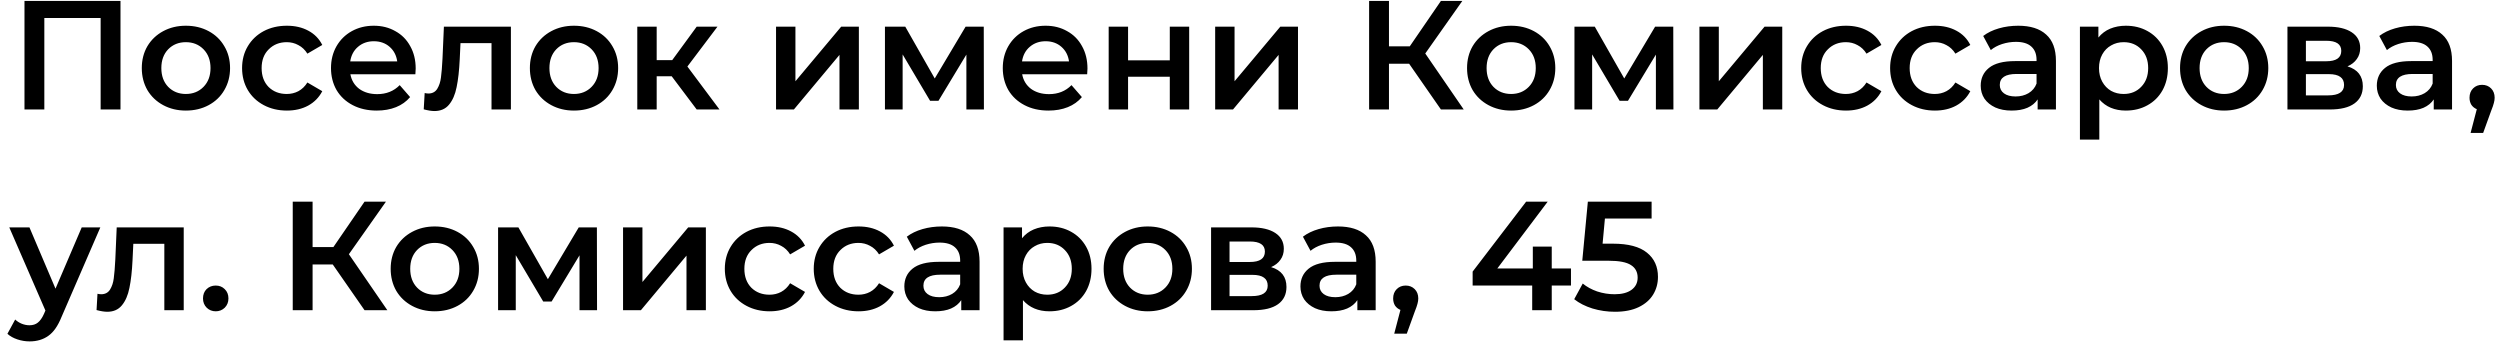 <?xml version="1.0" encoding="UTF-8"?> <svg xmlns="http://www.w3.org/2000/svg" width="274" height="38" viewBox="0 0 274 38" fill="none"><path d="M13.206 0.1V12H11.03V1.97H4.859V12H2.683V0.1H13.206ZM20.369 12.119C19.451 12.119 18.624 11.921 17.887 11.524C17.151 11.127 16.573 10.578 16.154 9.875C15.745 9.161 15.541 8.356 15.541 7.461C15.541 6.566 15.745 5.767 16.154 5.064C16.573 4.361 17.151 3.812 17.887 3.415C18.624 3.018 19.451 2.82 20.369 2.82C21.299 2.82 22.132 3.018 22.869 3.415C23.605 3.812 24.177 4.361 24.585 5.064C25.005 5.767 25.215 6.566 25.215 7.461C25.215 8.356 25.005 9.161 24.585 9.875C24.177 10.578 23.605 11.127 22.869 11.524C22.132 11.921 21.299 12.119 20.369 12.119ZM20.369 10.3C21.151 10.3 21.797 10.039 22.308 9.518C22.817 8.997 23.073 8.311 23.073 7.461C23.073 6.611 22.817 5.925 22.308 5.404C21.797 4.883 21.151 4.622 20.369 4.622C19.587 4.622 18.942 4.883 18.431 5.404C17.933 5.925 17.683 6.611 17.683 7.461C17.683 8.311 17.933 8.997 18.431 9.518C18.942 10.039 19.587 10.3 20.369 10.3ZM31.445 12.119C30.504 12.119 29.66 11.921 28.912 11.524C28.164 11.127 27.58 10.578 27.161 9.875C26.741 9.161 26.532 8.356 26.532 7.461C26.532 6.566 26.741 5.767 27.161 5.064C27.58 4.361 28.158 3.812 28.895 3.415C29.643 3.018 30.493 2.82 31.445 2.82C32.34 2.82 33.122 3.001 33.791 3.364C34.471 3.727 34.981 4.248 35.321 4.928L33.689 5.88C33.428 5.461 33.099 5.149 32.703 4.945C32.317 4.73 31.892 4.622 31.428 4.622C30.634 4.622 29.977 4.883 29.456 5.404C28.934 5.914 28.674 6.6 28.674 7.461C28.674 8.322 28.929 9.014 29.439 9.535C29.96 10.045 30.623 10.3 31.428 10.3C31.892 10.3 32.317 10.198 32.703 9.994C33.099 9.779 33.428 9.461 33.689 9.042L35.321 9.994C34.969 10.674 34.454 11.201 33.774 11.575C33.105 11.938 32.329 12.119 31.445 12.119ZM45.559 7.512C45.559 7.659 45.547 7.869 45.525 8.141H38.402C38.526 8.81 38.849 9.342 39.371 9.739C39.904 10.124 40.561 10.317 41.343 10.317C42.34 10.317 43.162 9.988 43.808 9.331L44.947 10.64C44.539 11.127 44.023 11.496 43.4 11.745C42.776 11.994 42.074 12.119 41.292 12.119C40.294 12.119 39.416 11.921 38.657 11.524C37.898 11.127 37.308 10.578 36.889 9.875C36.481 9.161 36.277 8.356 36.277 7.461C36.277 6.577 36.475 5.784 36.872 5.081C37.28 4.367 37.841 3.812 38.555 3.415C39.269 3.018 40.074 2.82 40.969 2.82C41.853 2.82 42.641 3.018 43.332 3.415C44.035 3.8 44.578 4.35 44.964 5.064C45.361 5.767 45.559 6.583 45.559 7.512ZM40.969 4.52C40.289 4.52 39.711 4.724 39.235 5.132C38.77 5.529 38.487 6.061 38.385 6.73H43.536C43.445 6.073 43.167 5.54 42.703 5.132C42.238 4.724 41.66 4.52 40.969 4.52ZM55.995 2.922V12H53.87V4.724H50.47L50.385 6.526C50.328 7.727 50.215 8.736 50.045 9.552C49.886 10.357 49.608 10.997 49.212 11.473C48.827 11.938 48.294 12.17 47.614 12.17C47.297 12.17 46.906 12.108 46.441 11.983L46.543 10.198C46.702 10.232 46.837 10.249 46.951 10.249C47.382 10.249 47.705 10.079 47.92 9.739C48.135 9.388 48.271 8.974 48.328 8.498C48.396 8.011 48.453 7.319 48.498 6.424L48.651 2.922H55.995ZM62.903 12.119C61.985 12.119 61.157 11.921 60.421 11.524C59.684 11.127 59.106 10.578 58.687 9.875C58.279 9.161 58.075 8.356 58.075 7.461C58.075 6.566 58.279 5.767 58.687 5.064C59.106 4.361 59.684 3.812 60.421 3.415C61.157 3.018 61.985 2.82 62.903 2.82C63.832 2.82 64.665 3.018 65.402 3.415C66.138 3.812 66.711 4.361 67.119 5.064C67.538 5.767 67.748 6.566 67.748 7.461C67.748 8.356 67.538 9.161 67.119 9.875C66.711 10.578 66.138 11.127 65.402 11.524C64.665 11.921 63.832 12.119 62.903 12.119ZM62.903 10.3C63.685 10.3 64.331 10.039 64.841 9.518C65.351 8.997 65.606 8.311 65.606 7.461C65.606 6.611 65.351 5.925 64.841 5.404C64.331 4.883 63.685 4.622 62.903 4.622C62.121 4.622 61.475 4.883 60.965 5.404C60.466 5.925 60.217 6.611 60.217 7.461C60.217 8.311 60.466 8.997 60.965 9.518C61.475 10.039 62.121 10.3 62.903 10.3ZM73.621 8.362H71.972V12H69.847V2.922H71.972V6.594H73.672L76.358 2.922H78.636L75.338 7.291L78.857 12H76.358L73.621 8.362ZM85.054 2.922H87.179V8.906L92.194 2.922H94.132V12H92.007V6.016L87.009 12H85.054V2.922ZM105.916 12V5.982L102.856 11.048H101.938L98.928 5.965V12H96.99V2.922H99.218L102.448 8.6L105.831 2.922H107.82L107.837 12H105.916ZM119.187 7.512C119.187 7.659 119.175 7.869 119.153 8.141H112.03C112.154 8.81 112.477 9.342 112.999 9.739C113.531 10.124 114.189 10.317 114.971 10.317C115.968 10.317 116.79 9.988 117.436 9.331L118.575 10.64C118.167 11.127 117.651 11.496 117.028 11.745C116.404 11.994 115.702 12.119 114.92 12.119C113.922 12.119 113.044 11.921 112.285 11.524C111.525 11.127 110.936 10.578 110.517 9.875C110.109 9.161 109.905 8.356 109.905 7.461C109.905 6.577 110.103 5.784 110.5 5.081C110.908 4.367 111.469 3.812 112.183 3.415C112.897 3.018 113.701 2.82 114.597 2.82C115.481 2.82 116.268 3.018 116.96 3.415C117.662 3.8 118.206 4.35 118.592 5.064C118.988 5.767 119.187 6.583 119.187 7.512ZM114.597 4.52C113.917 4.52 113.339 4.724 112.863 5.132C112.398 5.529 112.115 6.061 112.013 6.73H117.164C117.073 6.073 116.795 5.54 116.331 5.132C115.866 4.724 115.288 4.52 114.597 4.52ZM121.511 2.922H123.636V6.611H128.209V2.922H130.334V12H128.209V8.413H123.636V12H121.511V2.922ZM133.182 2.922H135.307V8.906L140.322 2.922H142.26V12H140.135V6.016L135.137 12H133.182V2.922ZM154.441 6.985H152.231V12H150.055V0.1H152.231V5.081H154.509L157.926 0.1H160.272L156.209 5.863L160.425 12H157.926L154.441 6.985ZM165.617 12.119C164.699 12.119 163.871 11.921 163.135 11.524C162.398 11.127 161.82 10.578 161.401 9.875C160.993 9.161 160.789 8.356 160.789 7.461C160.789 6.566 160.993 5.767 161.401 5.064C161.82 4.361 162.398 3.812 163.135 3.415C163.871 3.018 164.699 2.82 165.617 2.82C166.546 2.82 167.379 3.018 168.116 3.415C168.852 3.812 169.425 4.361 169.833 5.064C170.252 5.767 170.462 6.566 170.462 7.461C170.462 8.356 170.252 9.161 169.833 9.875C169.425 10.578 168.852 11.127 168.116 11.524C167.379 11.921 166.546 12.119 165.617 12.119ZM165.617 10.3C166.399 10.3 167.045 10.039 167.555 9.518C168.065 8.997 168.32 8.311 168.32 7.461C168.32 6.611 168.065 5.925 167.555 5.404C167.045 4.883 166.399 4.622 165.617 4.622C164.835 4.622 164.189 4.883 163.679 5.404C163.18 5.925 162.931 6.611 162.931 7.461C162.931 8.311 163.18 8.997 163.679 9.518C164.189 10.039 164.835 10.3 165.617 10.3ZM181.486 12V5.982L178.426 11.048H177.508L174.499 5.965V12H172.561V2.922H174.788L178.018 8.6L181.401 2.922H183.39L183.407 12H181.486ZM186.257 2.922H188.382V8.906L193.397 2.922H195.335V12H193.21V6.016L188.212 12H186.257V2.922ZM202.325 12.119C201.384 12.119 200.54 11.921 199.792 11.524C199.044 11.127 198.46 10.578 198.041 9.875C197.621 9.161 197.412 8.356 197.412 7.461C197.412 6.566 197.621 5.767 198.041 5.064C198.46 4.361 199.038 3.812 199.775 3.415C200.523 3.018 201.373 2.82 202.325 2.82C203.22 2.82 204.002 3.001 204.671 3.364C205.351 3.727 205.861 4.248 206.201 4.928L204.569 5.88C204.308 5.461 203.979 5.149 203.583 4.945C203.197 4.73 202.772 4.622 202.308 4.622C201.514 4.622 200.857 4.883 200.336 5.404C199.814 5.914 199.554 6.6 199.554 7.461C199.554 8.322 199.809 9.014 200.319 9.535C200.84 10.045 201.503 10.3 202.308 10.3C202.772 10.3 203.197 10.198 203.583 9.994C203.979 9.779 204.308 9.461 204.569 9.042L206.201 9.994C205.849 10.674 205.334 11.201 204.654 11.575C203.985 11.938 203.209 12.119 202.325 12.119ZM212.07 12.119C211.129 12.119 210.285 11.921 209.537 11.524C208.789 11.127 208.205 10.578 207.786 9.875C207.366 9.161 207.157 8.356 207.157 7.461C207.157 6.566 207.366 5.767 207.786 5.064C208.205 4.361 208.783 3.812 209.52 3.415C210.268 3.018 211.118 2.82 212.07 2.82C212.965 2.82 213.747 3.001 214.416 3.364C215.096 3.727 215.606 4.248 215.946 4.928L214.314 5.88C214.053 5.461 213.724 5.149 213.328 4.945C212.942 4.73 212.517 4.622 212.053 4.622C211.259 4.622 210.602 4.883 210.081 5.404C209.559 5.914 209.299 6.6 209.299 7.461C209.299 8.322 209.554 9.014 210.064 9.535C210.585 10.045 211.248 10.3 212.053 10.3C212.517 10.3 212.942 10.198 213.328 9.994C213.724 9.779 214.053 9.461 214.314 9.042L215.946 9.994C215.594 10.674 215.079 11.201 214.399 11.575C213.73 11.938 212.954 12.119 212.07 12.119ZM221.2 2.82C222.537 2.82 223.557 3.143 224.26 3.789C224.974 4.424 225.331 5.387 225.331 6.679V12H223.325V10.895C223.064 11.292 222.69 11.598 222.203 11.813C221.727 12.017 221.149 12.119 220.469 12.119C219.789 12.119 219.194 12.006 218.684 11.779C218.174 11.541 217.777 11.218 217.494 10.81C217.222 10.391 217.086 9.92 217.086 9.399C217.086 8.583 217.386 7.931 217.987 7.444C218.599 6.945 219.556 6.696 220.86 6.696H223.206V6.56C223.206 5.925 223.013 5.438 222.628 5.098C222.254 4.758 221.693 4.588 220.945 4.588C220.435 4.588 219.93 4.667 219.432 4.826C218.944 4.985 218.531 5.206 218.191 5.489L217.358 3.942C217.834 3.579 218.406 3.302 219.075 3.109C219.743 2.916 220.452 2.82 221.2 2.82ZM220.911 10.572C221.443 10.572 221.914 10.453 222.322 10.215C222.741 9.966 223.036 9.614 223.206 9.161V8.107H221.013C219.789 8.107 219.177 8.509 219.177 9.314C219.177 9.699 219.33 10.005 219.636 10.232C219.942 10.459 220.367 10.572 220.911 10.572ZM232.992 2.82C233.876 2.82 234.664 3.013 235.355 3.398C236.058 3.783 236.608 4.327 237.004 5.03C237.401 5.733 237.599 6.543 237.599 7.461C237.599 8.379 237.401 9.195 237.004 9.909C236.608 10.612 236.058 11.156 235.355 11.541C234.664 11.926 233.876 12.119 232.992 12.119C231.768 12.119 230.799 11.711 230.085 10.895V15.298H227.96V2.922H229.983V4.112C230.335 3.681 230.765 3.358 231.275 3.143C231.797 2.928 232.369 2.82 232.992 2.82ZM232.754 10.3C233.536 10.3 234.177 10.039 234.675 9.518C235.185 8.997 235.44 8.311 235.44 7.461C235.44 6.611 235.185 5.925 234.675 5.404C234.177 4.883 233.536 4.622 232.754 4.622C232.244 4.622 231.785 4.741 231.377 4.979C230.969 5.206 230.646 5.534 230.408 5.965C230.17 6.396 230.051 6.894 230.051 7.461C230.051 8.028 230.17 8.526 230.408 8.957C230.646 9.388 230.969 9.722 231.377 9.96C231.785 10.187 232.244 10.3 232.754 10.3ZM243.76 12.119C242.842 12.119 242.015 11.921 241.278 11.524C240.541 11.127 239.963 10.578 239.544 9.875C239.136 9.161 238.932 8.356 238.932 7.461C238.932 6.566 239.136 5.767 239.544 5.064C239.963 4.361 240.541 3.812 241.278 3.415C242.015 3.018 242.842 2.82 243.76 2.82C244.689 2.82 245.522 3.018 246.259 3.415C246.996 3.812 247.568 4.361 247.976 5.064C248.395 5.767 248.605 6.566 248.605 7.461C248.605 8.356 248.395 9.161 247.976 9.875C247.568 10.578 246.996 11.127 246.259 11.524C245.522 11.921 244.689 12.119 243.76 12.119ZM243.76 10.3C244.542 10.3 245.188 10.039 245.698 9.518C246.208 8.997 246.463 8.311 246.463 7.461C246.463 6.611 246.208 5.925 245.698 5.404C245.188 4.883 244.542 4.622 243.76 4.622C242.978 4.622 242.332 4.883 241.822 5.404C241.323 5.925 241.074 6.611 241.074 7.461C241.074 8.311 241.323 8.997 241.822 9.518C242.332 10.039 242.978 10.3 243.76 10.3ZM257.283 7.274C258.405 7.614 258.966 8.339 258.966 9.45C258.966 10.266 258.66 10.895 258.048 11.337C257.436 11.779 256.53 12 255.328 12H250.704V2.922H255.141C256.252 2.922 257.119 3.126 257.742 3.534C258.366 3.942 258.677 4.52 258.677 5.268C258.677 5.733 258.553 6.135 258.303 6.475C258.065 6.815 257.725 7.081 257.283 7.274ZM252.727 6.713H254.954C256.054 6.713 256.603 6.333 256.603 5.574C256.603 4.837 256.054 4.469 254.954 4.469H252.727V6.713ZM255.158 10.453C256.326 10.453 256.909 10.073 256.909 9.314C256.909 8.917 256.773 8.623 256.501 8.43C256.229 8.226 255.804 8.124 255.226 8.124H252.727V10.453H255.158ZM264.613 2.82C265.95 2.82 266.97 3.143 267.673 3.789C268.387 4.424 268.744 5.387 268.744 6.679V12H266.738V10.895C266.477 11.292 266.103 11.598 265.616 11.813C265.14 12.017 264.562 12.119 263.882 12.119C263.202 12.119 262.607 12.006 262.097 11.779C261.587 11.541 261.19 11.218 260.907 10.81C260.635 10.391 260.499 9.92 260.499 9.399C260.499 8.583 260.799 7.931 261.4 7.444C262.012 6.945 262.969 6.696 264.273 6.696H266.619V6.56C266.619 5.925 266.426 5.438 266.041 5.098C265.667 4.758 265.106 4.588 264.358 4.588C263.848 4.588 263.343 4.667 262.845 4.826C262.357 4.985 261.944 5.206 261.604 5.489L260.771 3.942C261.247 3.579 261.819 3.302 262.488 3.109C263.156 2.916 263.865 2.82 264.613 2.82ZM264.324 10.572C264.856 10.572 265.327 10.453 265.735 10.215C266.154 9.966 266.449 9.614 266.619 9.161V8.107H264.426C263.202 8.107 262.59 8.509 262.59 9.314C262.59 9.699 262.743 10.005 263.049 10.232C263.355 10.459 263.78 10.572 264.324 10.572ZM272.036 9.297C272.433 9.297 272.762 9.427 273.022 9.688C273.283 9.949 273.413 10.289 273.413 10.708C273.413 10.889 273.385 11.082 273.328 11.286C273.283 11.479 273.181 11.773 273.022 12.17L272.155 14.567H270.778L271.458 11.966C271.209 11.864 271.011 11.705 270.863 11.49C270.727 11.263 270.659 11.003 270.659 10.708C270.659 10.289 270.79 9.949 271.05 9.688C271.311 9.427 271.64 9.297 272.036 9.297ZM10.996 24.922L6.746 34.731C6.349 35.717 5.868 36.408 5.301 36.805C4.734 37.213 4.049 37.417 3.244 37.417C2.791 37.417 2.343 37.343 1.901 37.196C1.459 37.049 1.096 36.845 0.813 36.584L1.663 35.02C1.867 35.213 2.105 35.366 2.377 35.479C2.66 35.592 2.944 35.649 3.227 35.649C3.601 35.649 3.907 35.553 4.145 35.36C4.394 35.167 4.621 34.844 4.825 34.391L4.978 34.034L1.017 24.922H3.227L6.083 31.637L8.956 24.922H10.996ZM20.136 24.922V34H18.011V26.724H14.611L14.525 28.526C14.469 29.727 14.355 30.736 14.185 31.552C14.027 32.357 13.749 32.997 13.352 33.473C12.967 33.938 12.434 34.17 11.755 34.17C11.437 34.17 11.046 34.108 10.582 33.983L10.684 32.198C10.842 32.232 10.978 32.249 11.091 32.249C11.522 32.249 11.845 32.079 12.06 31.739C12.276 31.388 12.412 30.974 12.469 30.498C12.537 30.011 12.593 29.319 12.639 28.424L12.791 24.922H20.136ZM23.643 34.119C23.258 34.119 22.929 33.989 22.657 33.728C22.385 33.456 22.249 33.116 22.249 32.708C22.249 32.289 22.38 31.949 22.64 31.688C22.912 31.427 23.247 31.297 23.643 31.297C24.04 31.297 24.369 31.427 24.629 31.688C24.901 31.949 25.037 32.289 25.037 32.708C25.037 33.116 24.901 33.456 24.629 33.728C24.357 33.989 24.029 34.119 23.643 34.119ZM36.47 28.985H34.26V34H32.084V22.1H34.26V27.081H36.538L39.955 22.1H42.301L38.238 27.863L42.454 34H39.955L36.47 28.985ZM47.646 34.119C46.728 34.119 45.901 33.921 45.164 33.524C44.427 33.127 43.849 32.578 43.43 31.875C43.022 31.161 42.818 30.356 42.818 29.461C42.818 28.566 43.022 27.767 43.43 27.064C43.849 26.361 44.427 25.812 45.164 25.415C45.901 25.018 46.728 24.82 47.646 24.82C48.575 24.82 49.408 25.018 50.145 25.415C50.882 25.812 51.454 26.361 51.862 27.064C52.281 27.767 52.491 28.566 52.491 29.461C52.491 30.356 52.281 31.161 51.862 31.875C51.454 32.578 50.882 33.127 50.145 33.524C49.408 33.921 48.575 34.119 47.646 34.119ZM47.646 32.3C48.428 32.3 49.074 32.039 49.584 31.518C50.094 30.997 50.349 30.311 50.349 29.461C50.349 28.611 50.094 27.925 49.584 27.404C49.074 26.883 48.428 26.622 47.646 26.622C46.864 26.622 46.218 26.883 45.708 27.404C45.209 27.925 44.96 28.611 44.96 29.461C44.96 30.311 45.209 30.997 45.708 31.518C46.218 32.039 46.864 32.3 47.646 32.3ZM63.515 34V27.982L60.455 33.048H59.537L56.528 27.965V34H54.59V24.922H56.817L60.047 30.6L63.43 24.922H65.419L65.436 34H63.515ZM68.286 24.922H70.411V30.906L75.426 24.922H77.364V34H75.239V28.016L70.241 34H68.286V24.922ZM84.354 34.119C83.413 34.119 82.569 33.921 81.821 33.524C81.073 33.127 80.489 32.578 80.07 31.875C79.651 31.161 79.441 30.356 79.441 29.461C79.441 28.566 79.651 27.767 80.07 27.064C80.489 26.361 81.067 25.812 81.804 25.415C82.552 25.018 83.402 24.82 84.354 24.82C85.249 24.82 86.031 25.001 86.7 25.364C87.38 25.727 87.89 26.248 88.23 26.928L86.598 27.88C86.337 27.461 86.009 27.149 85.612 26.945C85.227 26.73 84.802 26.622 84.337 26.622C83.544 26.622 82.886 26.883 82.365 27.404C81.844 27.914 81.583 28.6 81.583 29.461C81.583 30.322 81.838 31.014 82.348 31.535C82.869 32.045 83.532 32.3 84.337 32.3C84.802 32.3 85.227 32.198 85.612 31.994C86.009 31.779 86.337 31.461 86.598 31.042L88.23 31.994C87.879 32.674 87.363 33.201 86.683 33.575C86.014 33.938 85.238 34.119 84.354 34.119ZM94.099 34.119C93.158 34.119 92.314 33.921 91.566 33.524C90.818 33.127 90.234 32.578 89.815 31.875C89.396 31.161 89.186 30.356 89.186 29.461C89.186 28.566 89.396 27.767 89.815 27.064C90.234 26.361 90.812 25.812 91.549 25.415C92.297 25.018 93.147 24.82 94.099 24.82C94.994 24.82 95.776 25.001 96.445 25.364C97.125 25.727 97.635 26.248 97.975 26.928L96.343 27.88C96.082 27.461 95.754 27.149 95.357 26.945C94.972 26.73 94.547 26.622 94.082 26.622C93.289 26.622 92.631 26.883 92.11 27.404C91.589 27.914 91.328 28.6 91.328 29.461C91.328 30.322 91.583 31.014 92.093 31.535C92.614 32.045 93.277 32.3 94.082 32.3C94.547 32.3 94.972 32.198 95.357 31.994C95.754 31.779 96.082 31.461 96.343 31.042L97.975 31.994C97.624 32.674 97.108 33.201 96.428 33.575C95.759 33.938 94.983 34.119 94.099 34.119ZM103.229 24.82C104.566 24.82 105.586 25.143 106.289 25.789C107.003 26.424 107.36 27.387 107.36 28.679V34H105.354V32.895C105.093 33.292 104.719 33.598 104.232 33.813C103.756 34.017 103.178 34.119 102.498 34.119C101.818 34.119 101.223 34.006 100.713 33.779C100.203 33.541 99.806 33.218 99.523 32.81C99.251 32.391 99.115 31.92 99.115 31.399C99.115 30.583 99.415 29.931 100.016 29.444C100.628 28.945 101.586 28.696 102.889 28.696H105.235V28.56C105.235 27.925 105.042 27.438 104.657 27.098C104.283 26.758 103.722 26.588 102.974 26.588C102.464 26.588 101.96 26.667 101.461 26.826C100.974 26.985 100.56 27.206 100.22 27.489L99.387 25.942C99.863 25.579 100.435 25.302 101.104 25.109C101.773 24.916 102.481 24.82 103.229 24.82ZM102.94 32.572C103.473 32.572 103.943 32.453 104.351 32.215C104.77 31.966 105.065 31.614 105.235 31.161V30.107H103.042C101.818 30.107 101.206 30.509 101.206 31.314C101.206 31.699 101.359 32.005 101.665 32.232C101.971 32.459 102.396 32.572 102.94 32.572ZM115.022 24.82C115.906 24.82 116.693 25.013 117.385 25.398C118.087 25.783 118.637 26.327 119.034 27.03C119.43 27.733 119.629 28.543 119.629 29.461C119.629 30.379 119.43 31.195 119.034 31.909C118.637 32.612 118.087 33.156 117.385 33.541C116.693 33.926 115.906 34.119 115.022 34.119C113.798 34.119 112.829 33.711 112.115 32.895V37.298H109.99V24.922H112.013V26.112C112.364 25.681 112.795 25.358 113.305 25.143C113.826 24.928 114.398 24.82 115.022 24.82ZM114.784 32.3C115.566 32.3 116.206 32.039 116.705 31.518C117.215 30.997 117.47 30.311 117.47 29.461C117.47 28.611 117.215 27.925 116.705 27.404C116.206 26.883 115.566 26.622 114.784 26.622C114.274 26.622 113.815 26.741 113.407 26.979C112.999 27.206 112.676 27.534 112.438 27.965C112.2 28.396 112.081 28.894 112.081 29.461C112.081 30.028 112.2 30.526 112.438 30.957C112.676 31.388 112.999 31.722 113.407 31.96C113.815 32.187 114.274 32.3 114.784 32.3ZM125.789 34.119C124.871 34.119 124.044 33.921 123.307 33.524C122.571 33.127 121.993 32.578 121.573 31.875C121.165 31.161 120.961 30.356 120.961 29.461C120.961 28.566 121.165 27.767 121.573 27.064C121.993 26.361 122.571 25.812 123.307 25.415C124.044 25.018 124.871 24.82 125.789 24.82C126.719 24.82 127.552 25.018 128.288 25.415C129.025 25.812 129.597 26.361 130.005 27.064C130.425 27.767 130.634 28.566 130.634 29.461C130.634 30.356 130.425 31.161 130.005 31.875C129.597 32.578 129.025 33.127 128.288 33.524C127.552 33.921 126.719 34.119 125.789 34.119ZM125.789 32.3C126.571 32.3 127.217 32.039 127.727 31.518C128.237 30.997 128.492 30.311 128.492 29.461C128.492 28.611 128.237 27.925 127.727 27.404C127.217 26.883 126.571 26.622 125.789 26.622C125.007 26.622 124.361 26.883 123.851 27.404C123.353 27.925 123.103 28.611 123.103 29.461C123.103 30.311 123.353 30.997 123.851 31.518C124.361 32.039 125.007 32.3 125.789 32.3ZM139.313 29.274C140.435 29.614 140.996 30.339 140.996 31.45C140.996 32.266 140.69 32.895 140.078 33.337C139.466 33.779 138.559 34 137.358 34H132.734V24.922H137.171C138.281 24.922 139.148 25.126 139.772 25.534C140.395 25.942 140.707 26.52 140.707 27.268C140.707 27.733 140.582 28.135 140.333 28.475C140.095 28.815 139.755 29.081 139.313 29.274ZM134.757 28.713H136.984C138.083 28.713 138.633 28.333 138.633 27.574C138.633 26.837 138.083 26.469 136.984 26.469H134.757V28.713ZM137.188 32.453C138.355 32.453 138.939 32.073 138.939 31.314C138.939 30.917 138.803 30.623 138.531 30.43C138.259 30.226 137.834 30.124 137.256 30.124H134.757V32.453H137.188ZM146.642 24.82C147.979 24.82 148.999 25.143 149.702 25.789C150.416 26.424 150.773 27.387 150.773 28.679V34H148.767V32.895C148.506 33.292 148.132 33.598 147.645 33.813C147.169 34.017 146.591 34.119 145.911 34.119C145.231 34.119 144.636 34.006 144.126 33.779C143.616 33.541 143.219 33.218 142.936 32.81C142.664 32.391 142.528 31.92 142.528 31.399C142.528 30.583 142.828 29.931 143.429 29.444C144.041 28.945 144.999 28.696 146.302 28.696H148.648V28.56C148.648 27.925 148.455 27.438 148.07 27.098C147.696 26.758 147.135 26.588 146.387 26.588C145.877 26.588 145.373 26.667 144.874 26.826C144.387 26.985 143.973 27.206 143.633 27.489L142.8 25.942C143.276 25.579 143.848 25.302 144.517 25.109C145.186 24.916 145.894 24.82 146.642 24.82ZM146.353 32.572C146.886 32.572 147.356 32.453 147.764 32.215C148.183 31.966 148.478 31.614 148.648 31.161V30.107H146.455C145.231 30.107 144.619 30.509 144.619 31.314C144.619 31.699 144.772 32.005 145.078 32.232C145.384 32.459 145.809 32.572 146.353 32.572ZM154.066 31.297C154.462 31.297 154.791 31.427 155.052 31.688C155.312 31.949 155.443 32.289 155.443 32.708C155.443 32.889 155.414 33.082 155.358 33.286C155.312 33.479 155.21 33.773 155.052 34.17L154.185 36.567H152.808L153.488 33.966C153.238 33.864 153.04 33.705 152.893 33.49C152.757 33.263 152.689 33.003 152.689 32.708C152.689 32.289 152.819 31.949 153.08 31.688C153.34 31.427 153.669 31.297 154.066 31.297ZM172.179 31.297H170.071V34H167.929V31.297H161.401V29.767L167.266 22.1H169.629L164.104 29.427H167.997V27.03H170.071V29.427H172.179V31.297ZM176.783 26.707C178.46 26.707 179.701 27.036 180.506 27.693C181.31 28.339 181.713 29.223 181.713 30.345C181.713 31.059 181.537 31.705 181.186 32.283C180.834 32.861 180.307 33.32 179.605 33.66C178.902 34 178.035 34.17 177.004 34.17C176.154 34.17 175.332 34.051 174.539 33.813C173.745 33.564 173.077 33.224 172.533 32.793L173.468 31.076C173.91 31.439 174.437 31.728 175.049 31.943C175.672 32.147 176.312 32.249 176.97 32.249C177.752 32.249 178.364 32.09 178.806 31.773C179.259 31.444 179.486 30.997 179.486 30.43C179.486 29.818 179.242 29.359 178.755 29.053C178.279 28.736 177.457 28.577 176.29 28.577H173.417L174.029 22.1H181.016V23.953H175.899L175.644 26.707H176.783Z" fill="black"></path></svg> 